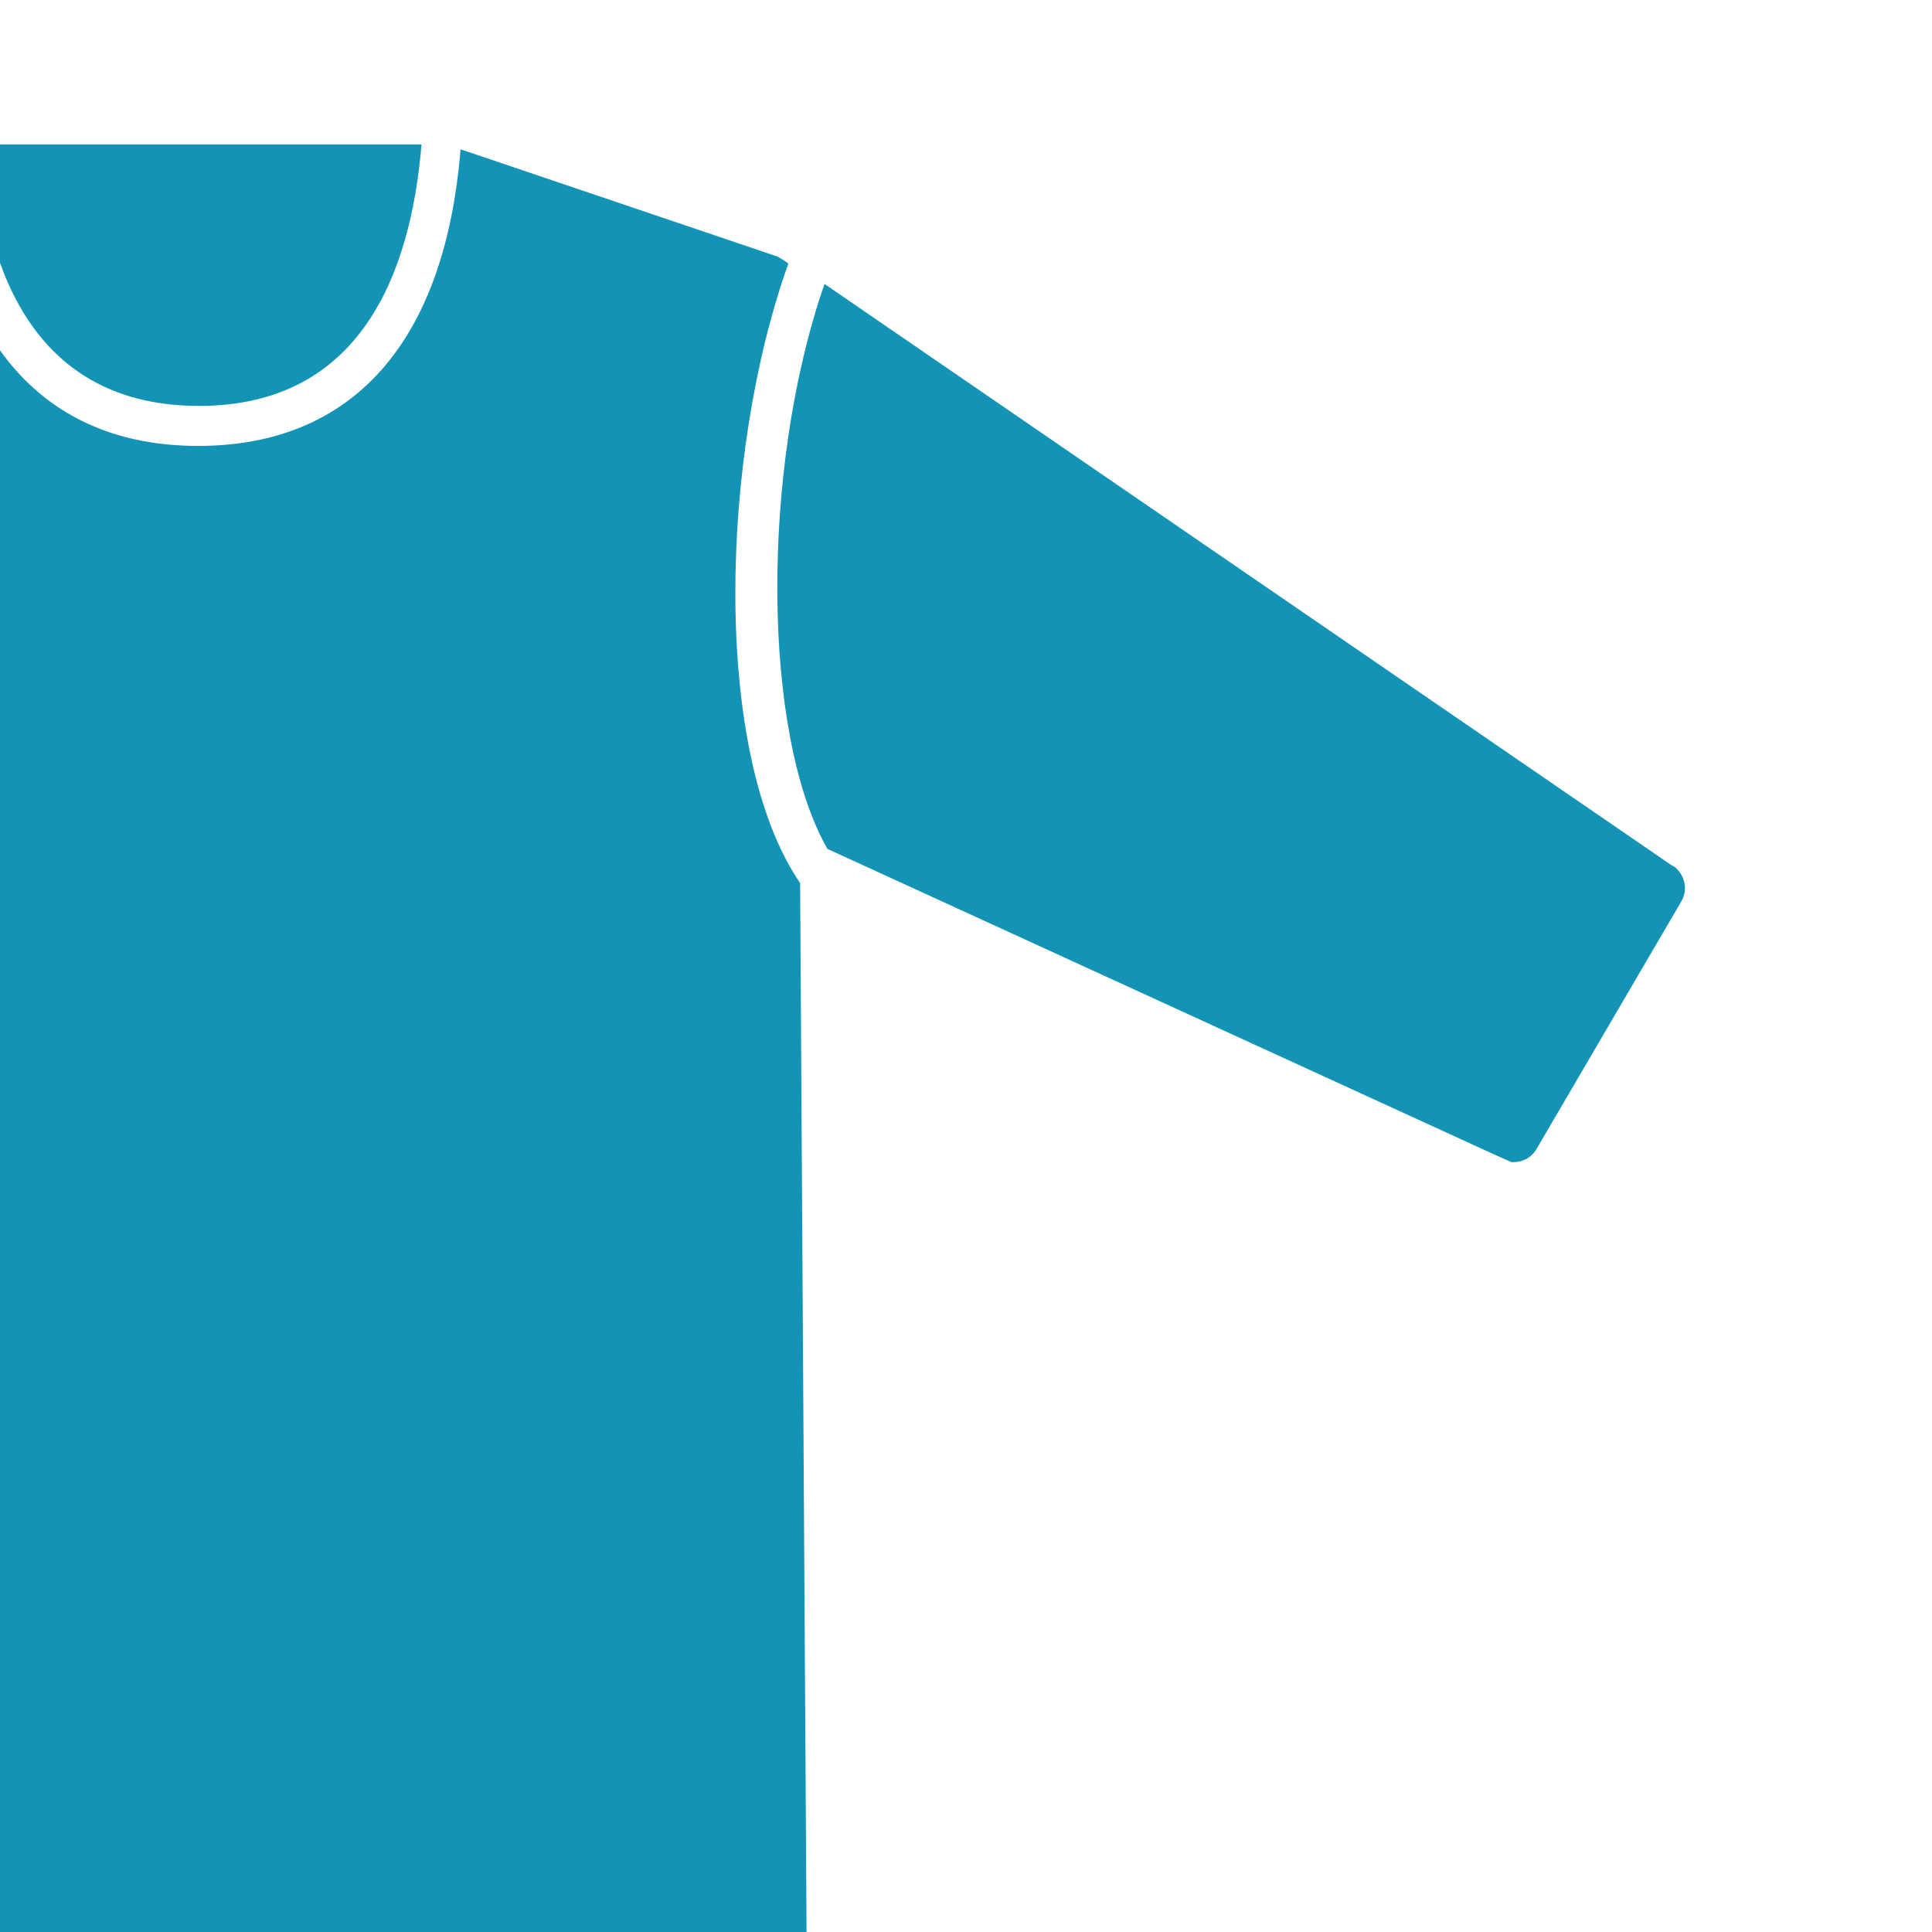 <?xml version="1.0" encoding="utf-8"?>
<!-- Generator: Adobe Illustrator 26.2.1, SVG Export Plug-In . SVG Version: 6.00 Build 0)  -->
<svg version="1.1" id="七分袖" xmlns="http://www.w3.org/2000/svg" xmlns:xlink="http://www.w3.org/1999/xlink" x="0px" y="0px"
	 viewBox="0 0 198 198" enable-background="new 0 0 198 198" xml:space="preserve">
<g>
	<defs>
		<rect id="SVGID_1_" width="198" height="198"/>
	</defs>
	<clipPath id="SVGID_00000102538574175098300080000004181165889427320249_">
		<use xlink:href="#SVGID_1_"  overflow="visible"/>
	</clipPath>
	<g clip-path="url(#SVGID_00000102538574175098300080000004181165889427320249_)">
		<path fill="#1394B6" d="M20.4,41.6c16.5,0,21.7-13.5,22.8-26.8H-2.4C-1.4,28.1,3.8,41.6,20.4,41.6z"/>
		<path fill="#1394B6" d="M-41.3,91.4L-42,204.7H82.7L82,90.5c-9.1-13.3-8.2-44-1.2-63.5l-0.6-0.4c-0.2-0.1-0.3-0.2-0.5-0.3
			L47.2,15.3c-1.6,19.7-11,30.4-26.9,30.4C4.5,45.7-4.9,35-6.5,15.3L-39,26.3c-0.2,0.1-0.4,0.1-0.5,0.3l-0.1,0
			C-32.3,46.6-31.5,78.5-41.3,91.4z"/>
		<path fill="#1394B6" d="M-42,208.9l-0.1,9.3c0,0.6,0.2,1.1,0.6,1.5c0.4,0.4,0.9,0.6,1.5,0.6H80.7c0.6,0,1.1-0.2,1.5-0.6
			c0.4-0.4,0.6-0.9,0.6-1.5l-0.1-9.3H-42z"/>
		<path fill="#1394B6" d="M-43.1,29.1l-86.7,59.6l-0.5,0.3c-1,0.9-1.3,2.3-0.6,3.5l14.8,25.3c0.5,0.9,1.4,1.4,2.4,1.4
			c0.1,0,0.1,0,0.2,0l1.8-0.8L-43.4,87C-36.7,75.3-36.6,48.1-43.1,29.1z"/>
		<path fill="#1394B6" d="M84.8,87l68.3,31.3l1.8,0.8c0.1,0,0.1,0,0.2,0c1,0,1.9-0.5,2.4-1.4l14.8-25.3c0.7-1.2,0.4-2.6-0.6-3.5
			l-0.5-0.3L84.5,29.1C77.9,48.1,78.1,75.3,84.8,87z"/>
	</g>
</g>
</svg>

